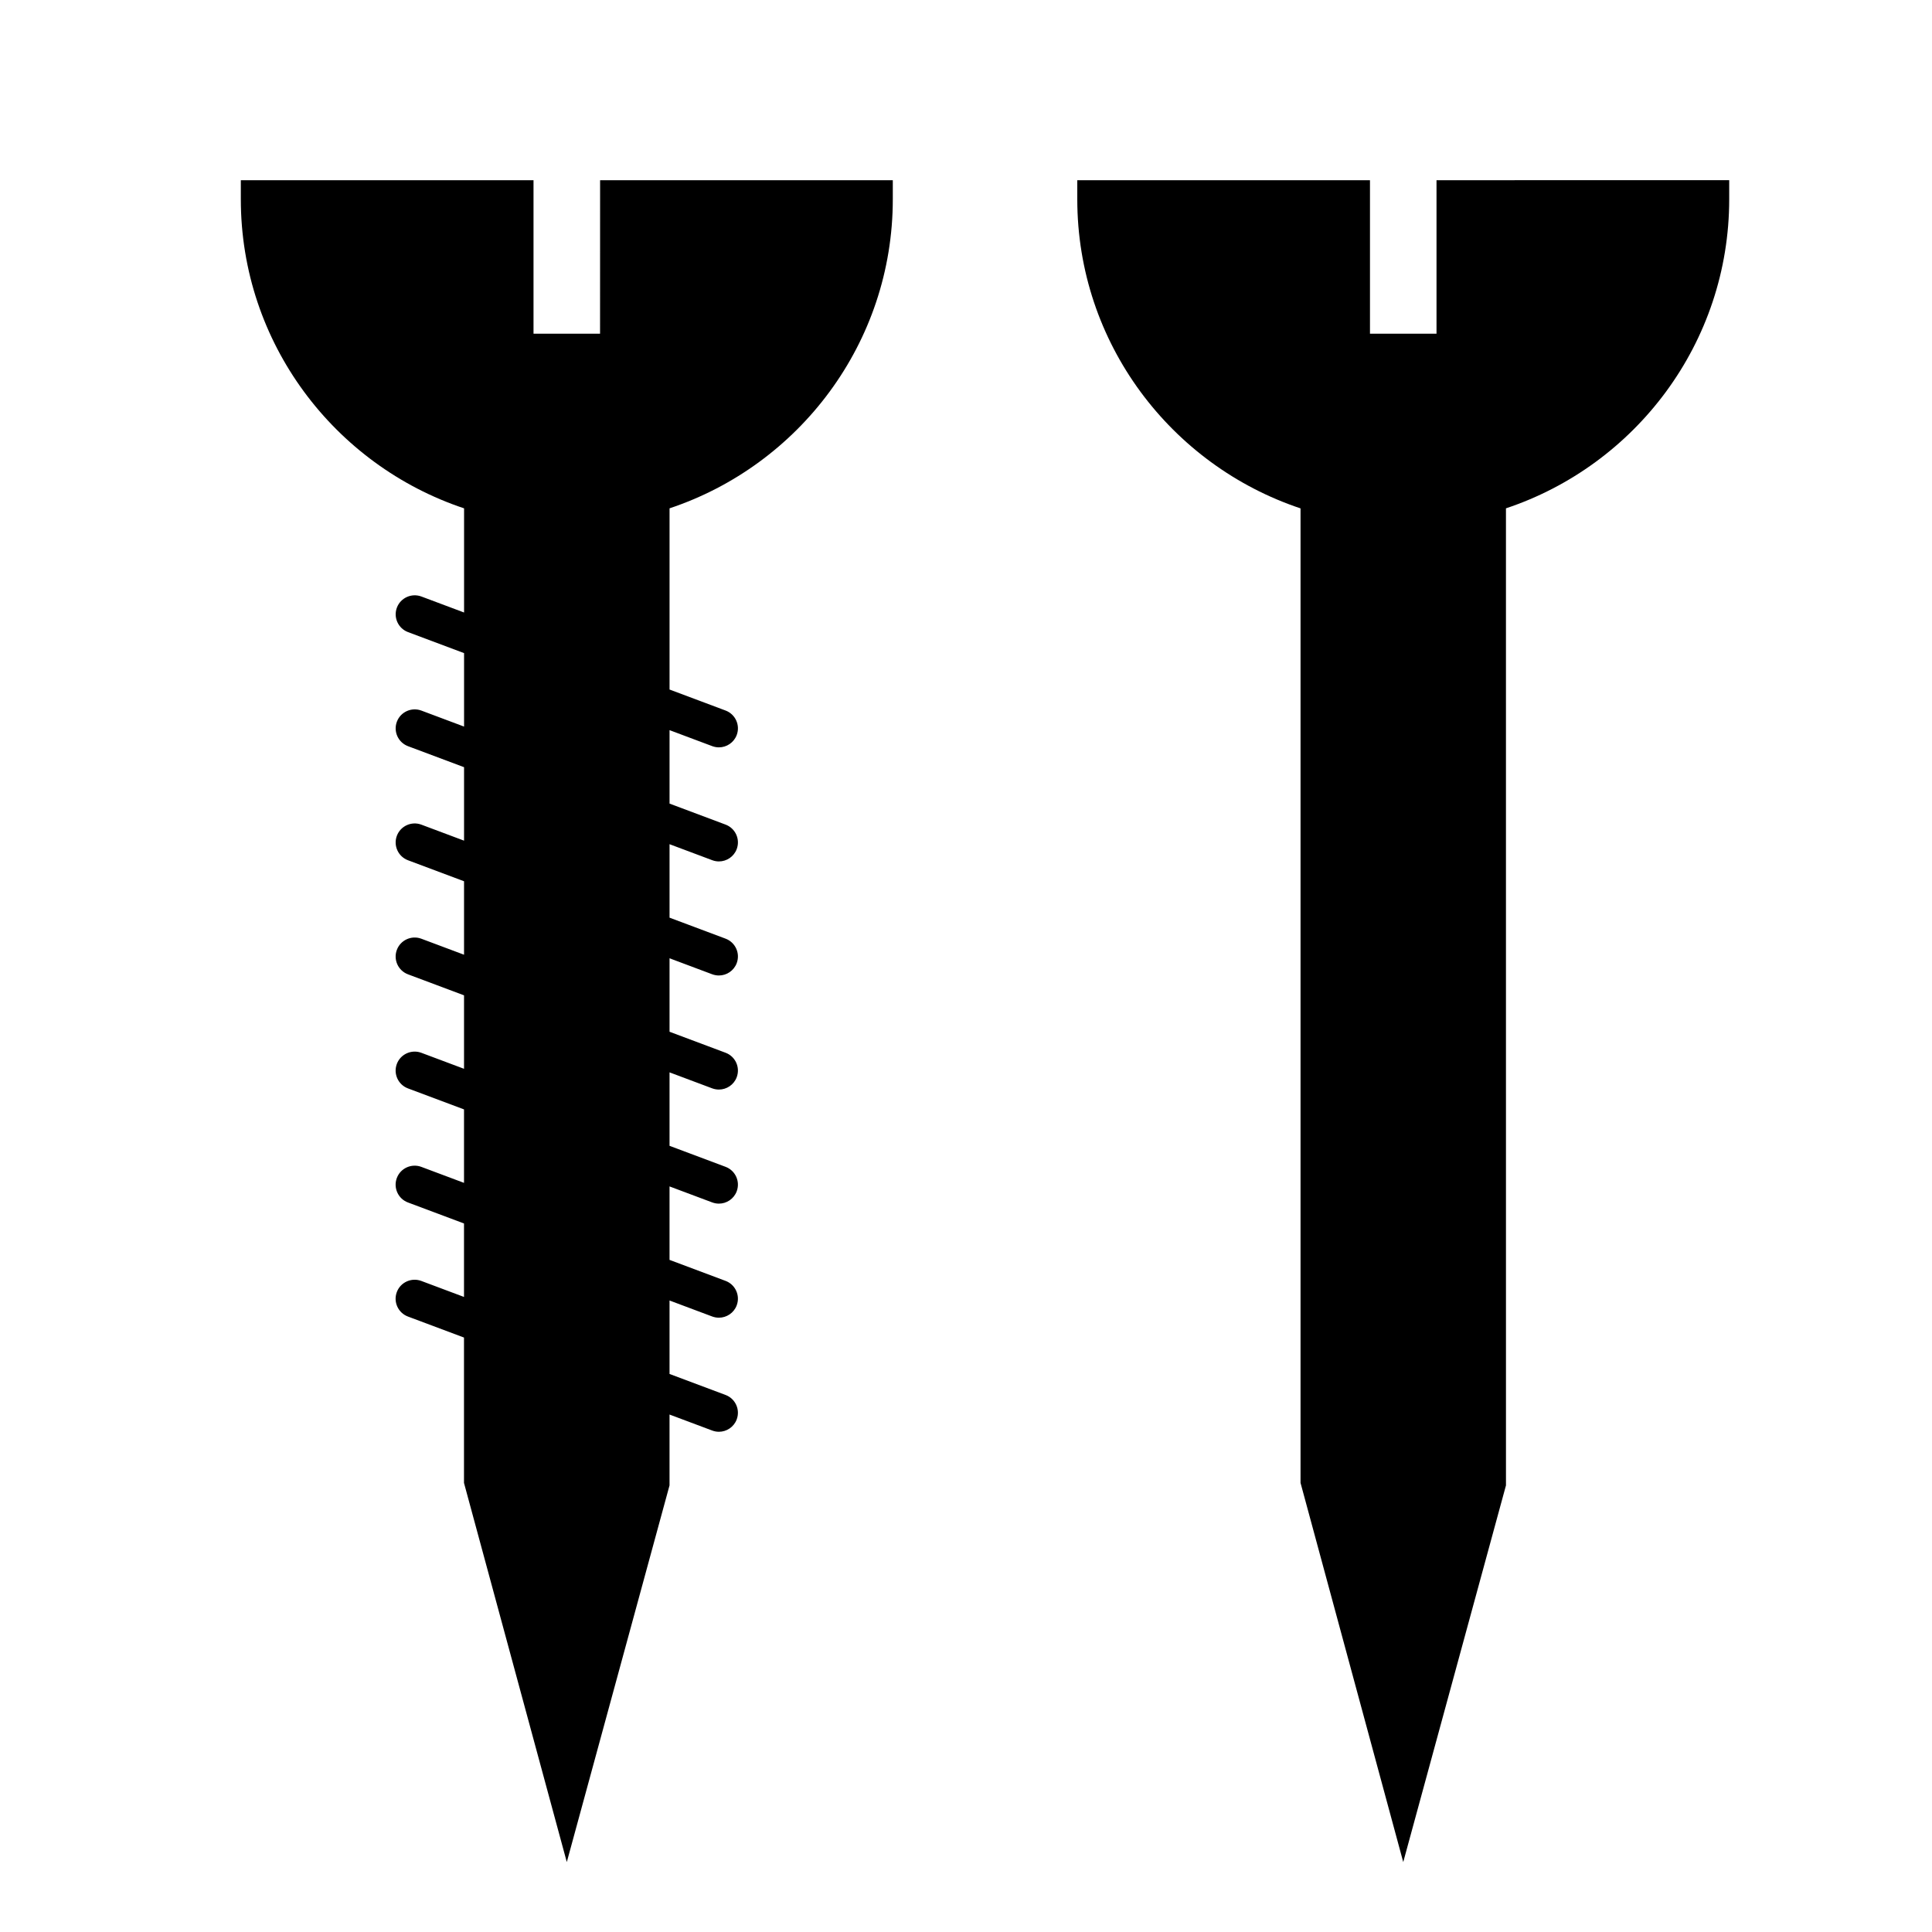 <?xml version="1.0" encoding="UTF-8"?>
<!-- Uploaded to: ICON Repo, www.svgrepo.com, Generator: ICON Repo Mixer Tools -->
<svg fill="#000000" width="800px" height="800px" version="1.1" viewBox="144 144 512 512" xmlns="http://www.w3.org/2000/svg">
 <g>
  <path d="m524.69 191.76v40.672h-17.633v-40.672h-77.566v5.039c0 38.117 24.844 70.484 59.164 81.926v258.25l27.219 100.49 27.223-99.82-0.004-258.93c34.324-11.438 59.164-43.805 59.164-81.926v-5.039l-77.566 0.004z"/>
  <path d="m303.02 232.43h-17.633v-40.672h-77.566v5.039c0 38.113 24.844 70.484 59.164 81.918v27.605l-11.316-4.242c-2.602-0.961-5.508 0.344-6.488 2.949-0.977 2.606 0.344 5.508 2.949 6.488l14.852 5.566v19.469l-11.316-4.242c-2.602-0.961-5.508 0.344-6.488 2.949-0.977 2.606 0.344 5.508 2.949 6.488l14.852 5.566v19.469l-11.316-4.242c-2.602-0.969-5.508 0.348-6.488 2.949-0.977 2.606 0.344 5.508 2.949 6.488l14.852 5.566v19.469l-11.316-4.242c-2.602-0.969-5.508 0.348-6.488 2.949-0.977 2.606 0.344 5.508 2.949 6.488l14.852 5.566v19.469l-11.316-4.242c-2.602-0.961-5.508 0.344-6.488 2.949-0.977 2.609 0.344 5.512 2.949 6.488l14.852 5.566v19.469l-11.316-4.242c-2.602-0.961-5.508 0.344-6.488 2.949-0.977 2.609 0.344 5.512 2.949 6.488l14.852 5.566v19.469l-11.316-4.242c-2.602-0.961-5.508 0.336-6.488 2.949-0.977 2.609 0.344 5.512 2.949 6.488l14.852 5.566v38.52l27.246 100.48 27.223-99.82v-18.777l11.316 4.242c0.582 0.215 1.176 0.324 1.766 0.324 2.039 0 3.961-1.246 4.719-3.266 0.977-2.609-0.344-5.512-2.949-6.488l-14.852-5.566v-19.469l11.316 4.242c0.582 0.211 1.176 0.316 1.766 0.316 2.039 0 3.961-1.246 4.719-3.266 0.977-2.609-0.344-5.512-2.949-6.488l-14.852-5.566v-19.469l11.316 4.242c0.582 0.211 1.176 0.32 1.766 0.32 2.039 0 3.961-1.246 4.719-3.266 0.977-2.609-0.344-5.512-2.949-6.488l-14.852-5.566v-19.469l11.316 4.242c0.582 0.211 1.176 0.316 1.766 0.316 2.039 0 3.961-1.246 4.719-3.266 0.977-2.609-0.344-5.512-2.949-6.488l-14.852-5.566v-19.469l11.316 4.242c0.582 0.211 1.176 0.316 1.766 0.316 2.039 0 3.961-1.25 4.719-3.269 0.977-2.606-0.344-5.508-2.949-6.488l-14.852-5.566v-19.469l11.316 4.242c0.582 0.219 1.176 0.324 1.766 0.324 2.039 0 3.961-1.25 4.719-3.269 0.977-2.606-0.344-5.508-2.949-6.488l-14.852-5.566v-19.469l11.316 4.242c0.582 0.215 1.176 0.32 1.766 0.32 2.039 0 3.961-1.25 4.719-3.269 0.977-2.606-0.344-5.508-2.949-6.488l-14.852-5.566v-48.02c34.32-11.438 59.164-43.805 59.164-81.918v-5.039h-77.57z"/>
 </g>
</svg>
